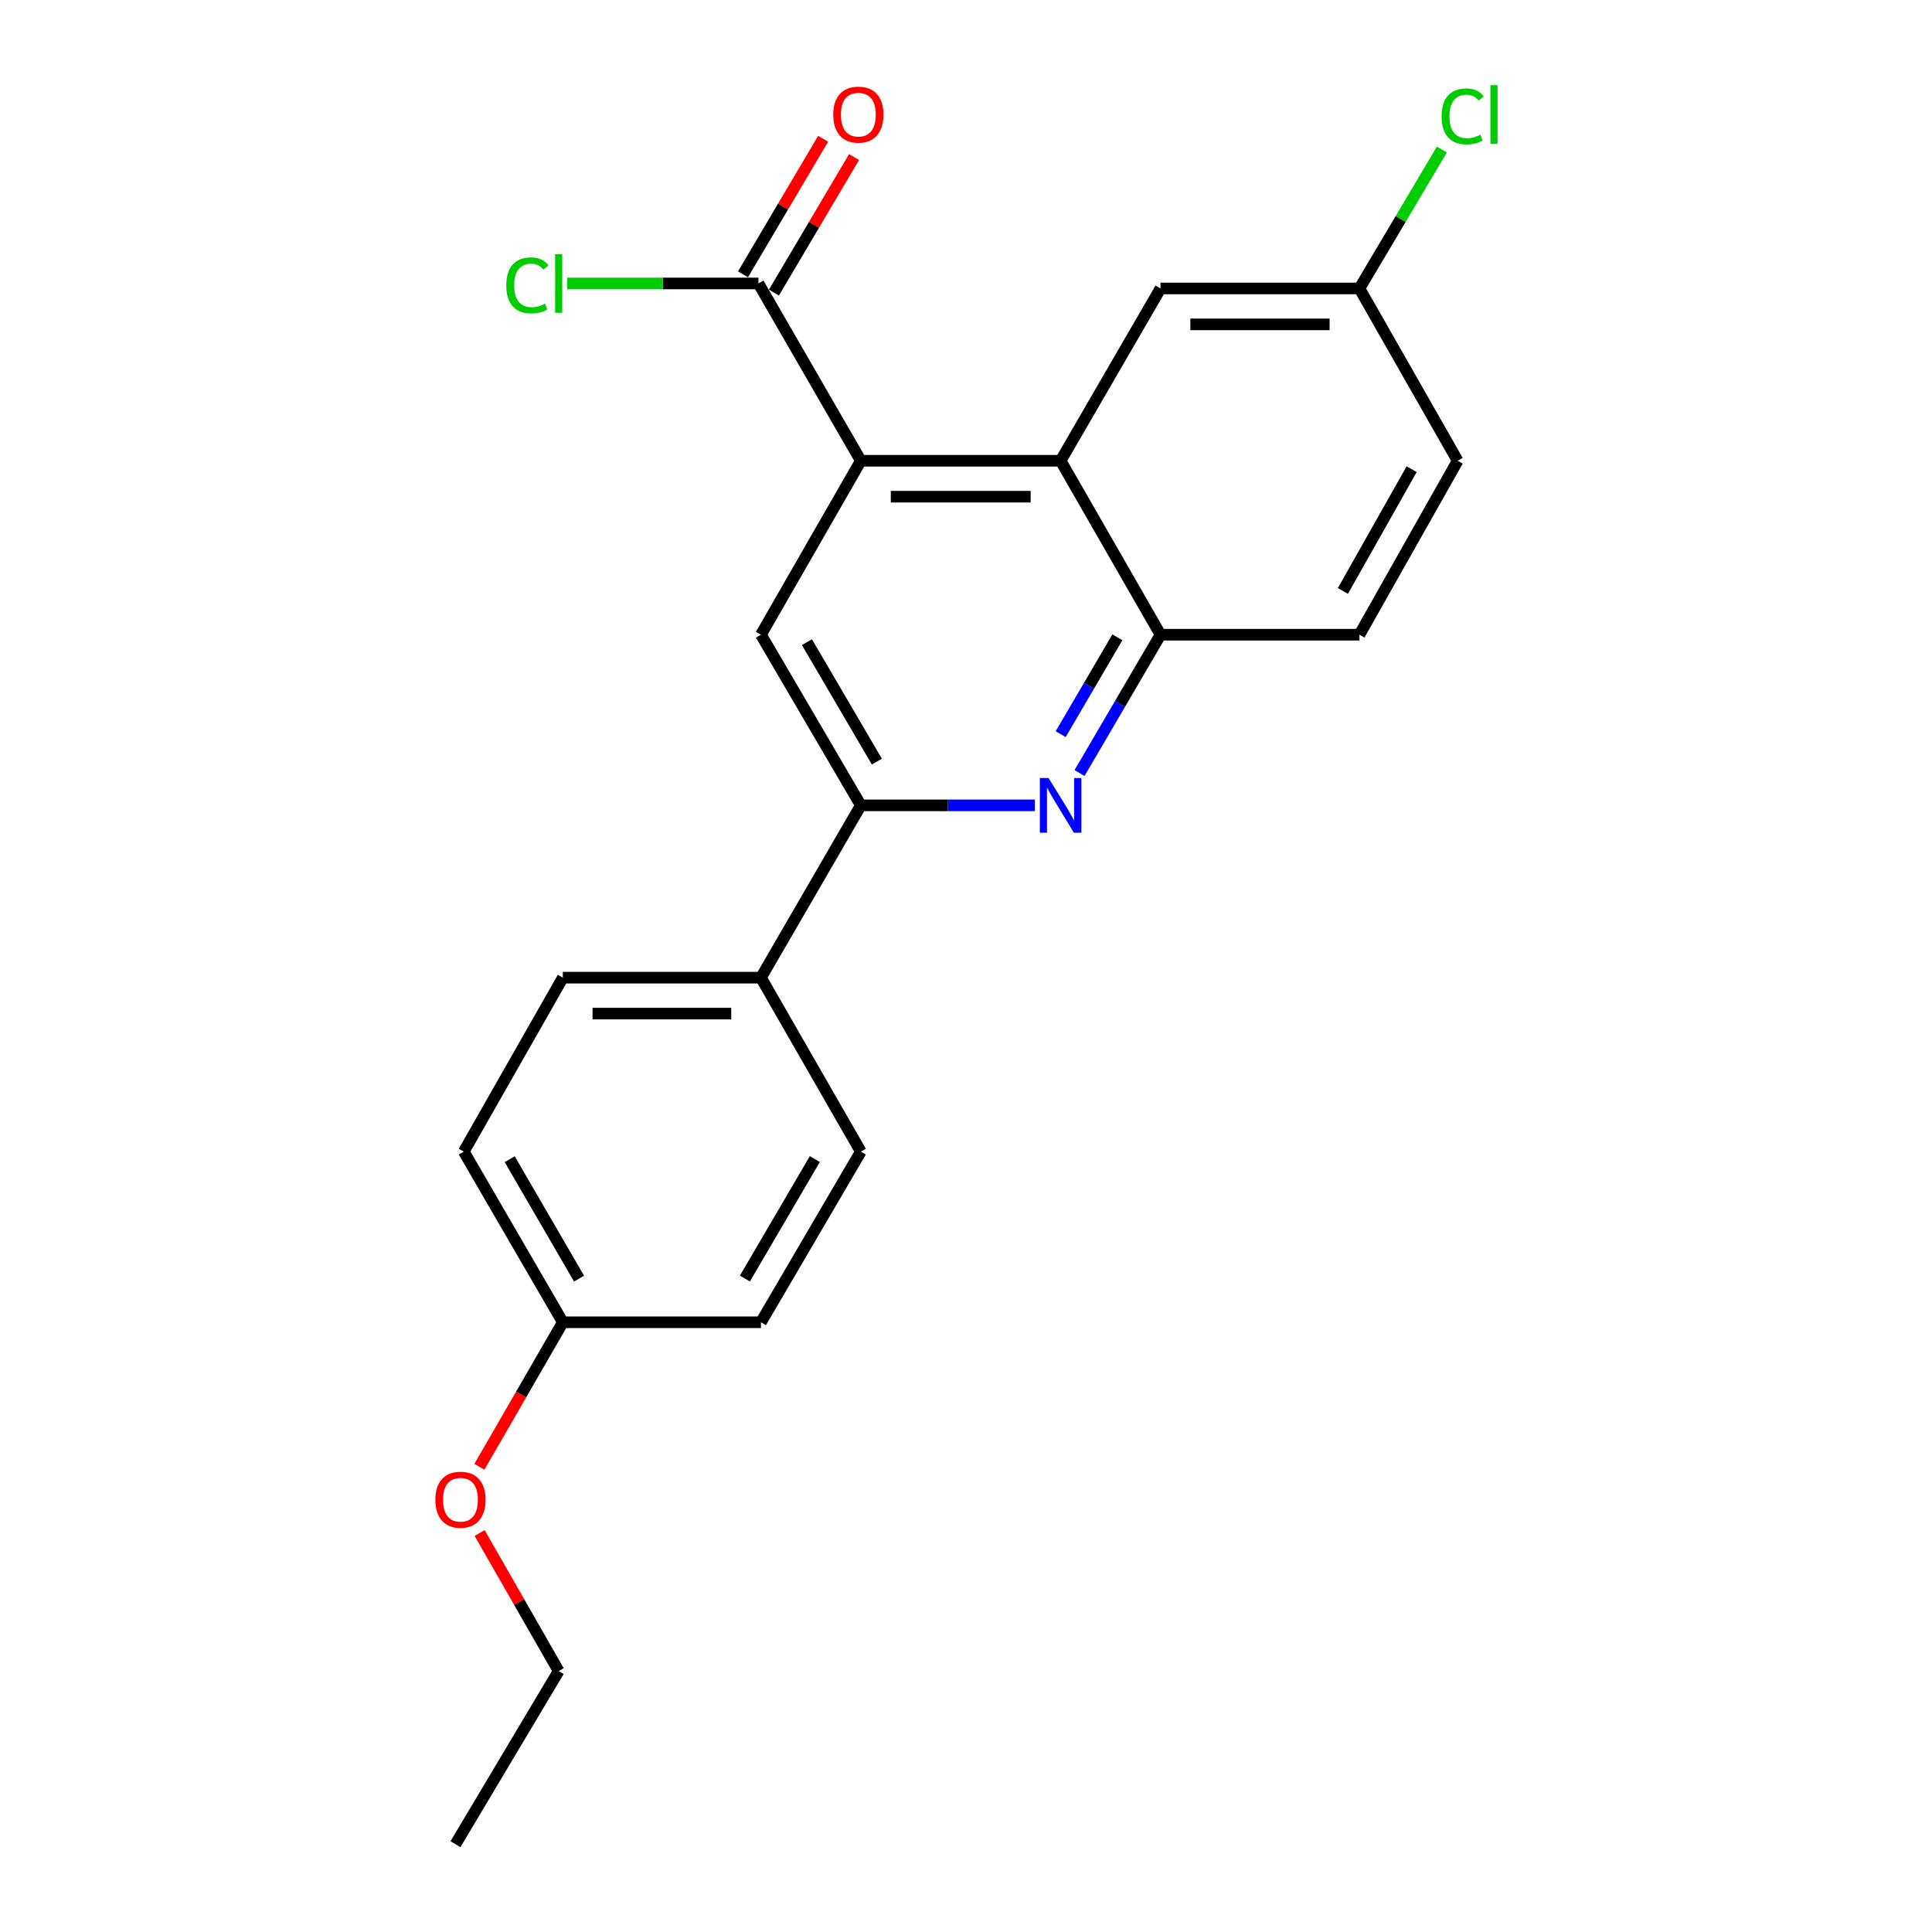 <?xml version='1.0' encoding='iso-8859-1'?>
<svg version='1.1' baseProfile='full'
              xmlns='http://www.w3.org/2000/svg'
                      xmlns:rdkit='http://www.rdkit.org/xml'
                      xmlns:xlink='http://www.w3.org/1999/xlink'
                  xml:space='preserve'
width='1000px' height='1000px' viewBox='0 0 1000 1000'>
<!-- END OF HEADER -->
<rect style='opacity:1.0;fill:#FFFFFF;stroke:none' width='1000' height='1000' x='0' y='0'> </rect>
<path class='bond-1' d='M 445.567,238.494 L 548.974,238.494' style='fill:none;fill-rule:evenodd;stroke:#000000;stroke-width:6px;stroke-linecap:butt;stroke-linejoin:miter;stroke-opacity:1' />
<path class='bond-1' d='M 461.078,257.089 L 533.463,257.089' style='fill:none;fill-rule:evenodd;stroke:#000000;stroke-width:6px;stroke-linecap:butt;stroke-linejoin:miter;stroke-opacity:1' />
<path class='bond-3' d='M 445.567,238.494 L 393.863,328.523' style='fill:none;fill-rule:evenodd;stroke:#000000;stroke-width:6px;stroke-linecap:butt;stroke-linejoin:miter;stroke-opacity:1' />
<path class='bond-5' d='M 445.567,238.494 L 392.582,146.719' style='fill:none;fill-rule:evenodd;stroke:#000000;stroke-width:6px;stroke-linecap:butt;stroke-linejoin:miter;stroke-opacity:1' />
<path class='bond-0' d='M 535.649,416.848 L 490.608,416.848' style='fill:none;fill-rule:evenodd;stroke:#0000FF;stroke-width:6px;stroke-linecap:butt;stroke-linejoin:miter;stroke-opacity:1' />
<path class='bond-0' d='M 490.608,416.848 L 445.567,416.848' style='fill:none;fill-rule:evenodd;stroke:#000000;stroke-width:6px;stroke-linecap:butt;stroke-linejoin:miter;stroke-opacity:1' />
<path class='bond-22' d='M 558.761,400.13 L 579.719,364.327' style='fill:none;fill-rule:evenodd;stroke:#0000FF;stroke-width:6px;stroke-linecap:butt;stroke-linejoin:miter;stroke-opacity:1' />
<path class='bond-22' d='M 579.719,364.327 L 600.678,328.523' style='fill:none;fill-rule:evenodd;stroke:#000000;stroke-width:6px;stroke-linecap:butt;stroke-linejoin:miter;stroke-opacity:1' />
<path class='bond-22' d='M 549.001,379.995 L 563.672,354.933' style='fill:none;fill-rule:evenodd;stroke:#0000FF;stroke-width:6px;stroke-linecap:butt;stroke-linejoin:miter;stroke-opacity:1' />
<path class='bond-22' d='M 563.672,354.933 L 578.343,329.871' style='fill:none;fill-rule:evenodd;stroke:#000000;stroke-width:6px;stroke-linecap:butt;stroke-linejoin:miter;stroke-opacity:1' />
<path class='bond-4' d='M 548.974,238.494 L 600.678,328.523' style='fill:none;fill-rule:evenodd;stroke:#000000;stroke-width:6px;stroke-linecap:butt;stroke-linejoin:miter;stroke-opacity:1' />
<path class='bond-7' d='M 548.974,238.494 L 600.678,149.301' style='fill:none;fill-rule:evenodd;stroke:#000000;stroke-width:6px;stroke-linecap:butt;stroke-linejoin:miter;stroke-opacity:1' />
<path class='bond-2' d='M 445.567,416.848 L 393.863,328.523' style='fill:none;fill-rule:evenodd;stroke:#000000;stroke-width:6px;stroke-linecap:butt;stroke-linejoin:miter;stroke-opacity:1' />
<path class='bond-2' d='M 453.859,394.206 L 417.666,332.378' style='fill:none;fill-rule:evenodd;stroke:#000000;stroke-width:6px;stroke-linecap:butt;stroke-linejoin:miter;stroke-opacity:1' />
<path class='bond-6' d='M 445.567,416.848 L 393.863,506.041' style='fill:none;fill-rule:evenodd;stroke:#000000;stroke-width:6px;stroke-linecap:butt;stroke-linejoin:miter;stroke-opacity:1' />
<path class='bond-9' d='M 600.678,328.523 L 703.641,328.523' style='fill:none;fill-rule:evenodd;stroke:#000000;stroke-width:6px;stroke-linecap:butt;stroke-linejoin:miter;stroke-opacity:1' />
<path class='bond-8' d='M 400.586,151.45 L 421.325,116.366' style='fill:none;fill-rule:evenodd;stroke:#000000;stroke-width:6px;stroke-linecap:butt;stroke-linejoin:miter;stroke-opacity:1' />
<path class='bond-8' d='M 421.325,116.366 L 442.063,81.283' style='fill:none;fill-rule:evenodd;stroke:#FF0000;stroke-width:6px;stroke-linecap:butt;stroke-linejoin:miter;stroke-opacity:1' />
<path class='bond-8' d='M 384.579,141.988 L 405.317,106.904' style='fill:none;fill-rule:evenodd;stroke:#000000;stroke-width:6px;stroke-linecap:butt;stroke-linejoin:miter;stroke-opacity:1' />
<path class='bond-8' d='M 405.317,106.904 L 426.056,71.82' style='fill:none;fill-rule:evenodd;stroke:#FF0000;stroke-width:6px;stroke-linecap:butt;stroke-linejoin:miter;stroke-opacity:1' />
<path class='bond-12' d='M 392.582,146.719 L 343.091,146.719' style='fill:none;fill-rule:evenodd;stroke:#000000;stroke-width:6px;stroke-linecap:butt;stroke-linejoin:miter;stroke-opacity:1' />
<path class='bond-12' d='M 343.091,146.719 L 293.6,146.719' style='fill:none;fill-rule:evenodd;stroke:#00CC00;stroke-width:6px;stroke-linecap:butt;stroke-linejoin:miter;stroke-opacity:1' />
<path class='bond-10' d='M 393.863,506.041 L 291.324,506.041' style='fill:none;fill-rule:evenodd;stroke:#000000;stroke-width:6px;stroke-linecap:butt;stroke-linejoin:miter;stroke-opacity:1' />
<path class='bond-10' d='M 378.482,524.636 L 306.705,524.636' style='fill:none;fill-rule:evenodd;stroke:#000000;stroke-width:6px;stroke-linecap:butt;stroke-linejoin:miter;stroke-opacity:1' />
<path class='bond-11' d='M 393.863,506.041 L 445.567,596.081' style='fill:none;fill-rule:evenodd;stroke:#000000;stroke-width:6px;stroke-linecap:butt;stroke-linejoin:miter;stroke-opacity:1' />
<path class='bond-13' d='M 600.678,149.301 L 703.641,149.301' style='fill:none;fill-rule:evenodd;stroke:#000000;stroke-width:6px;stroke-linecap:butt;stroke-linejoin:miter;stroke-opacity:1' />
<path class='bond-13' d='M 616.122,167.896 L 688.196,167.896' style='fill:none;fill-rule:evenodd;stroke:#000000;stroke-width:6px;stroke-linecap:butt;stroke-linejoin:miter;stroke-opacity:1' />
<path class='bond-23' d='M 703.641,328.523 L 754.487,238.494' style='fill:none;fill-rule:evenodd;stroke:#000000;stroke-width:6px;stroke-linecap:butt;stroke-linejoin:miter;stroke-opacity:1' />
<path class='bond-23' d='M 695.077,305.875 L 730.669,242.854' style='fill:none;fill-rule:evenodd;stroke:#000000;stroke-width:6px;stroke-linecap:butt;stroke-linejoin:miter;stroke-opacity:1' />
<path class='bond-17' d='M 291.324,506.041 L 240.054,596.081' style='fill:none;fill-rule:evenodd;stroke:#000000;stroke-width:6px;stroke-linecap:butt;stroke-linejoin:miter;stroke-opacity:1' />
<path class='bond-16' d='M 445.567,596.081 L 393.863,684.406' style='fill:none;fill-rule:evenodd;stroke:#000000;stroke-width:6px;stroke-linecap:butt;stroke-linejoin:miter;stroke-opacity:1' />
<path class='bond-16' d='M 421.764,599.936 L 385.571,661.763' style='fill:none;fill-rule:evenodd;stroke:#000000;stroke-width:6px;stroke-linecap:butt;stroke-linejoin:miter;stroke-opacity:1' />
<path class='bond-15' d='M 703.641,149.301 L 754.487,238.494' style='fill:none;fill-rule:evenodd;stroke:#000000;stroke-width:6px;stroke-linecap:butt;stroke-linejoin:miter;stroke-opacity:1' />
<path class='bond-18' d='M 703.641,149.301 L 724.973,113.355' style='fill:none;fill-rule:evenodd;stroke:#000000;stroke-width:6px;stroke-linecap:butt;stroke-linejoin:miter;stroke-opacity:1' />
<path class='bond-18' d='M 724.973,113.355 L 746.304,77.409' style='fill:none;fill-rule:evenodd;stroke:#00CC00;stroke-width:6px;stroke-linecap:butt;stroke-linejoin:miter;stroke-opacity:1' />
<path class='bond-14' d='M 291.324,684.406 L 393.863,684.406' style='fill:none;fill-rule:evenodd;stroke:#000000;stroke-width:6px;stroke-linecap:butt;stroke-linejoin:miter;stroke-opacity:1' />
<path class='bond-19' d='M 291.324,684.406 L 269.73,721.804' style='fill:none;fill-rule:evenodd;stroke:#000000;stroke-width:6px;stroke-linecap:butt;stroke-linejoin:miter;stroke-opacity:1' />
<path class='bond-19' d='M 269.73,721.804 L 248.137,759.201' style='fill:none;fill-rule:evenodd;stroke:#FF0000;stroke-width:6px;stroke-linecap:butt;stroke-linejoin:miter;stroke-opacity:1' />
<path class='bond-24' d='M 291.324,684.406 L 240.054,596.081' style='fill:none;fill-rule:evenodd;stroke:#000000;stroke-width:6px;stroke-linecap:butt;stroke-linejoin:miter;stroke-opacity:1' />
<path class='bond-24' d='M 299.715,661.822 L 263.826,599.995' style='fill:none;fill-rule:evenodd;stroke:#000000;stroke-width:6px;stroke-linecap:butt;stroke-linejoin:miter;stroke-opacity:1' />
<path class='bond-20' d='M 248.257,793.488 L 268.716,829.208' style='fill:none;fill-rule:evenodd;stroke:#FF0000;stroke-width:6px;stroke-linecap:butt;stroke-linejoin:miter;stroke-opacity:1' />
<path class='bond-20' d='M 268.716,829.208 L 289.175,864.929' style='fill:none;fill-rule:evenodd;stroke:#000000;stroke-width:6px;stroke-linecap:butt;stroke-linejoin:miter;stroke-opacity:1' />
<path class='bond-21' d='M 289.175,864.929 L 235.746,954.545' style='fill:none;fill-rule:evenodd;stroke:#000000;stroke-width:6px;stroke-linecap:butt;stroke-linejoin:miter;stroke-opacity:1' />
<path  class='atom-1' d='M 542.714 402.688
L 551.994 417.688
Q 552.914 419.168, 554.394 421.848
Q 555.874 424.528, 555.954 424.688
L 555.954 402.688
L 559.714 402.688
L 559.714 431.008
L 555.834 431.008
L 545.874 414.608
Q 544.714 412.688, 543.474 410.488
Q 542.274 408.288, 541.914 407.608
L 541.914 431.008
L 538.234 431.008
L 538.234 402.688
L 542.714 402.688
' fill='#0000FF'/>
<path  class='atom-9' d='M 431.286 59.331
Q 431.286 52.531, 434.646 48.731
Q 438.006 44.931, 444.286 44.931
Q 450.566 44.931, 453.926 48.731
Q 457.286 52.531, 457.286 59.331
Q 457.286 66.211, 453.886 70.131
Q 450.486 74.011, 444.286 74.011
Q 438.046 74.011, 434.646 70.131
Q 431.286 66.251, 431.286 59.331
M 444.286 70.811
Q 448.606 70.811, 450.926 67.931
Q 453.286 65.011, 453.286 59.331
Q 453.286 53.771, 450.926 50.971
Q 448.606 48.131, 444.286 48.131
Q 439.966 48.131, 437.606 50.931
Q 435.286 53.731, 435.286 59.331
Q 435.286 65.051, 437.606 67.931
Q 439.966 70.811, 444.286 70.811
' fill='#FF0000'/>
<path  class='atom-13' d='M 262.055 147.699
Q 262.055 140.659, 265.335 136.979
Q 268.655 133.259, 274.935 133.259
Q 280.775 133.259, 283.895 137.379
L 281.255 139.539
Q 278.975 136.539, 274.935 136.539
Q 270.655 136.539, 268.375 139.419
Q 266.135 142.259, 266.135 147.699
Q 266.135 153.299, 268.455 156.179
Q 270.815 159.059, 275.375 159.059
Q 278.495 159.059, 282.135 157.179
L 283.255 160.179
Q 281.775 161.139, 279.535 161.699
Q 277.295 162.259, 274.815 162.259
Q 268.655 162.259, 265.335 158.499
Q 262.055 154.739, 262.055 147.699
' fill='#00CC00'/>
<path  class='atom-13' d='M 287.335 131.539
L 291.015 131.539
L 291.015 161.899
L 287.335 161.899
L 287.335 131.539
' fill='#00CC00'/>
<path  class='atom-19' d='M 746.16 60.231
Q 746.16 53.191, 749.44 49.511
Q 752.76 45.791, 759.04 45.791
Q 764.88 45.791, 768 49.911
L 765.36 52.071
Q 763.08 49.071, 759.04 49.071
Q 754.76 49.071, 752.48 51.951
Q 750.24 54.791, 750.24 60.231
Q 750.24 65.831, 752.56 68.711
Q 754.92 71.591, 759.48 71.591
Q 762.6 71.591, 766.24 69.711
L 767.36 72.711
Q 765.88 73.671, 763.64 74.231
Q 761.4 74.791, 758.92 74.791
Q 752.76 74.791, 749.44 71.031
Q 746.16 67.271, 746.16 60.231
' fill='#00CC00'/>
<path  class='atom-19' d='M 771.44 44.071
L 775.12 44.071
L 775.12 74.431
L 771.44 74.431
L 771.44 44.071
' fill='#00CC00'/>
<path  class='atom-20' d='M 225.339 776.251
Q 225.339 769.451, 228.699 765.651
Q 232.059 761.851, 238.339 761.851
Q 244.619 761.851, 247.979 765.651
Q 251.339 769.451, 251.339 776.251
Q 251.339 783.131, 247.939 787.051
Q 244.539 790.931, 238.339 790.931
Q 232.099 790.931, 228.699 787.051
Q 225.339 783.171, 225.339 776.251
M 238.339 787.731
Q 242.659 787.731, 244.979 784.851
Q 247.339 781.931, 247.339 776.251
Q 247.339 770.691, 244.979 767.891
Q 242.659 765.051, 238.339 765.051
Q 234.019 765.051, 231.659 767.851
Q 229.339 770.651, 229.339 776.251
Q 229.339 781.971, 231.659 784.851
Q 234.019 787.731, 238.339 787.731
' fill='#FF0000'/>
</svg>
